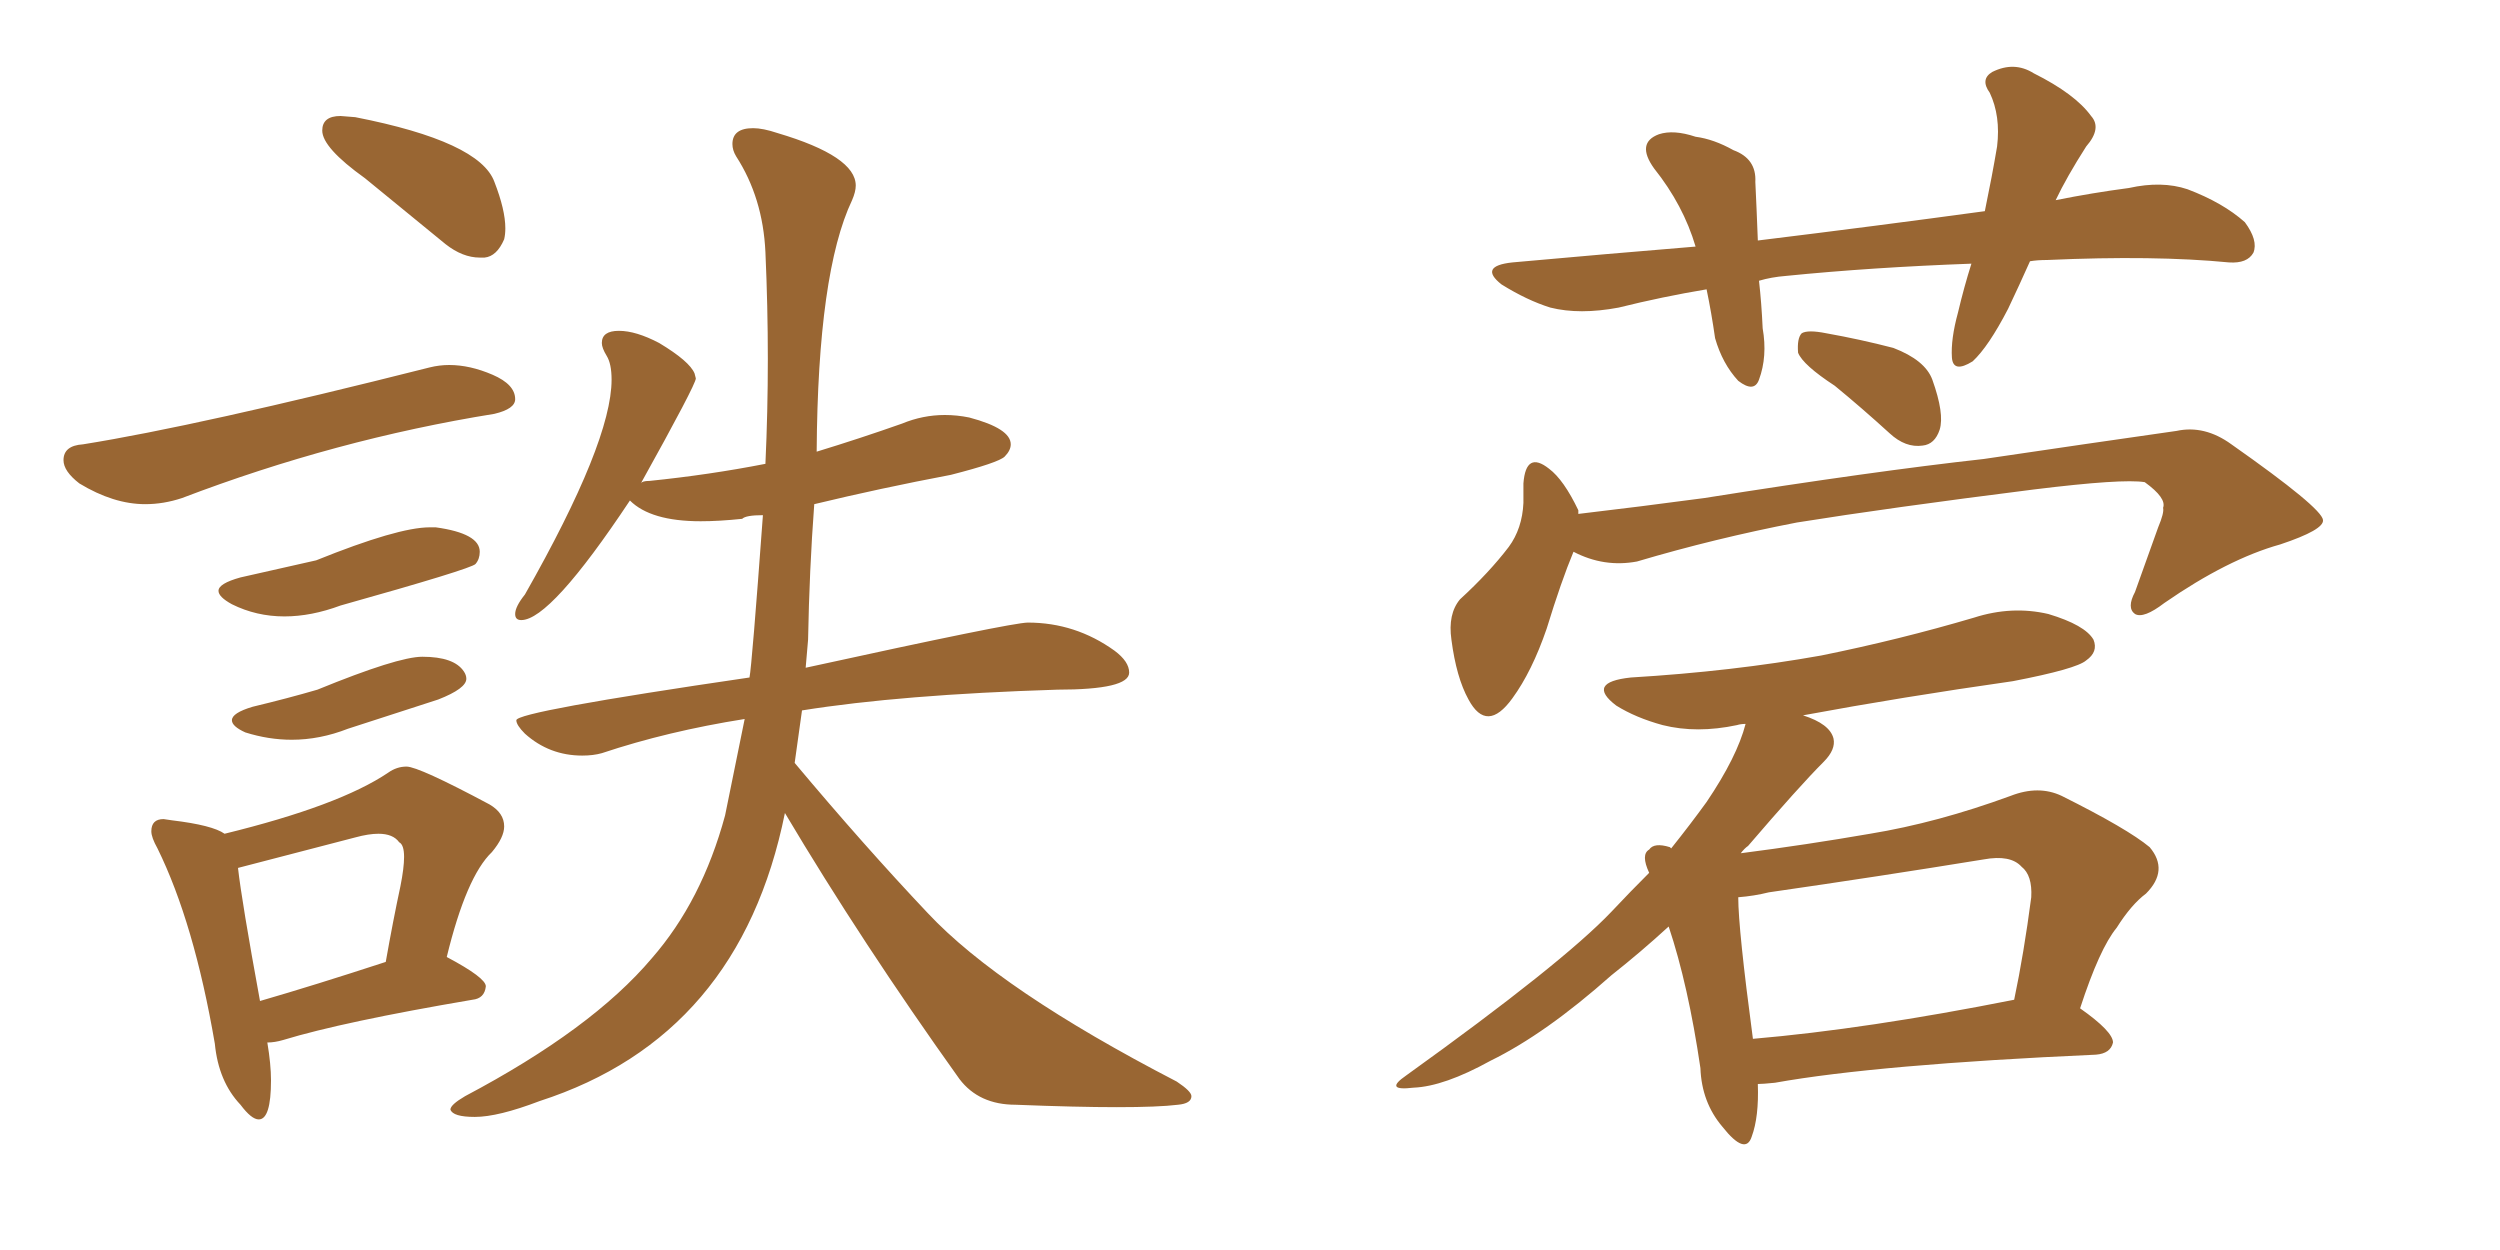 <svg xmlns="http://www.w3.org/2000/svg" xmlns:xlink="http://www.w3.org/1999/xlink" width="300" height="150"><path fill="#996633" padding="10" d="M56.98 134.03L56.98 134.03Q59.77 134.03 64.75 132.13L64.75 132.13Q88.77 124.37 94.19 97.56L94.19 97.56Q103.42 113.09 115.14 129.49L115.14 129.49Q117.48 132.57 121.88 132.57L121.88 132.57Q129.20 132.86 134.03 132.86L134.03 132.86Q139.01 132.86 141.36 132.57L141.36 132.57Q142.97 132.42 142.97 131.54L142.97 131.54Q142.97 130.96 141.21 129.79L141.21 129.79Q119.97 118.80 111.33 109.57L111.33 109.57Q103.71 101.51 95.36 91.55L95.36 91.55L96.24 85.25Q108.11 83.35 126.86 82.76L126.86 82.76Q135.50 82.76 135.50 80.71L135.50 80.71Q135.50 79.39 133.74 78.08L133.74 78.08Q129.05 74.71 123.34 74.71L123.34 74.71Q121.44 74.71 96.68 80.13L96.68 80.13L96.97 76.76Q97.12 68.41 97.71 60.50L97.71 60.50Q105.62 58.59 114.11 56.98L114.11 56.98Q119.82 55.52 120.56 54.79Q121.29 54.05 121.29 53.32L121.29 53.32Q121.29 51.42 116.31 50.10L116.31 50.10Q114.84 49.80 113.38 49.80L113.38 49.80Q110.74 49.80 108.25 50.83L108.25 50.83Q103.27 52.59 98.00 54.20L98.00 54.20Q98.14 32.67 102.25 24.02L102.25 24.02Q102.69 23.00 102.69 22.27L102.69 22.27Q102.69 18.75 93.31 15.97L93.31 15.97Q91.55 15.38 90.38 15.38L90.38 15.38Q87.89 15.38 87.89 17.29L87.89 17.29Q87.89 18.02 88.33 18.75L88.33 18.75Q91.55 23.73 91.85 30.25Q92.14 36.77 92.14 43.07L92.14 43.07Q92.14 49.37 91.85 55.66L91.85 55.66Q85.11 56.98 77.93 57.71L77.93 57.71Q77.05 57.71 76.90 58.01L76.90 58.01Q83.50 46.14 83.50 45.41L83.50 45.41L83.35 44.82Q82.76 43.36 79.10 41.16L79.10 41.16Q76.32 39.70 74.27 39.70L74.27 39.70Q72.22 39.70 72.22 41.16L72.22 41.16Q72.22 41.75 72.80 42.70Q73.39 43.65 73.39 45.56L73.39 45.56Q73.39 53.03 62.99 71.34L62.99 71.34Q61.82 72.80 61.82 73.68L61.82 73.68Q61.82 74.41 62.55 74.41L62.55 74.41Q66.06 74.41 75.59 60.06L75.59 60.06Q78.08 62.55 84.08 62.55L84.08 62.55Q86.28 62.55 89.06 62.26L89.06 62.26Q89.50 61.82 91.55 61.82L91.55 61.82Q90.23 79.83 89.94 81.30L89.94 81.30Q61.96 85.40 61.96 86.43L61.96 86.43Q61.96 87.01 62.99 88.04L62.99 88.04Q65.92 90.67 69.87 90.67L69.87 90.67Q71.19 90.67 72.22 90.38L72.22 90.38Q80.13 87.74 89.36 86.28L89.36 86.28L87.01 97.85Q84.23 108.11 78.22 114.99L78.22 114.99Q71.04 123.49 55.81 131.54L55.81 131.54Q54.05 132.57 54.05 133.15L54.05 133.15Q54.35 134.03 56.98 134.03ZM57.57 30.91L58.15 30.91Q59.62 30.76 60.50 28.71L60.50 28.71Q60.64 28.13 60.64 27.39L60.64 27.39Q60.64 25.20 59.33 21.83L59.33 21.83Q57.57 16.99 42.63 14.06L42.63 14.06L40.87 13.92Q38.67 13.92 38.67 15.67L38.67 15.67Q38.67 17.72 43.80 21.39L43.80 21.39L53.47 29.30Q55.52 30.91 57.57 30.91L57.57 30.91ZM17.43 60.50L17.43 60.50Q19.63 60.50 21.83 59.77L21.83 59.77Q40.28 52.73 59.33 49.66L59.33 49.66Q61.82 49.07 61.82 47.90L61.82 47.90Q61.82 46.14 59.11 44.97Q56.40 43.80 53.91 43.80L53.91 43.80Q52.73 43.80 51.56 44.09L51.56 44.09Q23.73 51.12 9.96 53.32L9.96 53.32Q7.62 53.47 7.62 55.22L7.62 55.22Q7.62 56.54 9.52 58.01L9.52 58.01Q13.62 60.50 17.43 60.50ZM34.13 73.97L34.13 73.97Q37.35 73.97 40.87 72.66L40.87 72.66Q56.54 68.26 57.06 67.68Q57.57 67.09 57.57 66.21L57.57 66.21Q57.57 64.01 52.29 63.28L52.29 63.28L51.56 63.28Q47.75 63.28 37.94 67.24L37.94 67.24L28.86 69.29Q26.22 70.02 26.22 70.90L26.22 70.90Q26.22 71.63 27.83 72.51L27.83 72.51Q30.76 73.97 34.13 73.97ZM35.01 88.77L35.01 88.77Q38.38 88.77 41.75 87.45L41.75 87.45L52.59 83.94Q55.96 82.62 55.96 81.45L55.96 81.45Q55.96 81.01 55.66 80.57L55.66 80.57Q54.49 78.81 50.68 78.81L50.68 78.81Q47.75 78.81 38.09 82.76L38.09 82.76Q34.57 83.79 30.32 84.81L30.32 84.81Q27.83 85.55 27.83 86.43L27.83 86.43Q27.83 87.16 29.44 87.89L29.44 87.89Q32.23 88.77 35.01 88.77ZM31.05 134.33L31.05 134.33Q32.52 134.33 32.52 129.64L32.52 129.64Q32.52 127.73 32.08 125.10L32.08 125.10Q32.96 125.10 33.98 124.80L33.98 124.80Q41.16 122.61 56.69 119.97L56.69 119.97Q58.15 119.82 58.30 118.36L58.30 118.36Q58.30 117.33 53.61 114.84L53.61 114.84Q55.96 105.18 59.03 102.25L59.03 102.25Q60.50 100.49 60.50 99.17L60.50 99.17Q60.50 97.56 58.74 96.53L58.74 96.53Q50.24 91.99 48.78 91.99L48.78 91.99Q47.61 91.99 46.58 92.72L46.58 92.72Q40.72 96.68 26.95 100.05L26.95 100.05Q25.49 99.02 20.65 98.44L20.65 98.44L19.63 98.29Q18.16 98.29 18.16 99.76L18.16 99.76Q18.16 100.49 18.90 101.81L18.90 101.81Q23.29 110.74 25.78 125.24L25.78 125.24Q26.22 129.79 28.86 132.57L28.86 132.57Q30.18 134.33 31.05 134.33ZM31.20 120.12L31.20 120.12Q29.00 108.11 28.56 104.15L28.56 104.15L42.63 100.49Q44.24 100.05 45.41 100.05L45.41 100.05Q47.17 100.05 47.90 101.07L47.90 101.07Q48.49 101.37 48.49 102.83L48.49 102.83Q48.49 104.15 48.05 106.35L48.05 106.35Q47.17 110.45 46.29 115.43L46.29 115.43Q37.79 118.21 31.20 120.12ZM243.60 31.35L243.60 31.35Q242.29 34.28 240.97 37.06L240.97 37.06Q238.62 41.60 236.72 43.36L236.72 43.36Q234.38 44.82 234.23 42.92L234.23 42.92Q234.08 40.72 234.96 37.50L234.96 37.50Q235.69 34.42 236.57 31.64L236.57 31.64Q224.56 32.08 214.31 33.11L214.31 33.11Q212.55 33.25 211.08 33.69L211.08 33.69Q211.38 36.33 211.52 39.40L211.52 39.40Q212.11 42.77 211.08 45.56L211.08 45.56Q210.50 47.17 208.59 45.70L208.59 45.70Q206.69 43.65 205.81 40.58L205.81 40.58Q205.37 37.50 204.79 34.72L204.79 34.72Q199.51 35.60 194.24 36.91L194.24 36.91Q189.55 37.79 186.04 36.91L186.04 36.91Q183.25 36.04 180.18 34.13L180.18 34.13Q177.39 31.93 181.49 31.49L181.49 31.49Q192.77 30.47 203.47 29.59L203.47 29.59Q202.00 24.61 198.49 20.21L198.49 20.21Q196.29 17.14 199.07 16.11L199.07 16.11Q200.83 15.53 203.47 16.41L203.47 16.41Q205.66 16.70 208.01 18.02L208.01 18.02Q210.79 19.04 210.64 21.83L210.64 21.83Q210.79 24.90 210.94 28.86L210.94 28.86Q225.29 27.10 238.18 25.34L238.18 25.34Q239.06 21.09 239.65 17.58L239.65 17.58Q240.09 13.92 238.77 11.13L238.77 11.13Q237.60 9.52 239.06 8.64L239.06 8.64Q241.70 7.32 244.04 8.79L244.04 8.79Q249.02 11.28 250.93 13.92L250.93 13.92Q252.25 15.38 250.34 17.58L250.34 17.58Q248.00 21.24 246.68 24.02L246.68 24.02Q251.07 23.14 255.47 22.56L255.47 22.56Q259.42 21.68 262.50 22.71L262.50 22.71Q266.75 24.32 269.38 26.66L269.38 26.66Q271.00 28.86 270.41 30.32L270.41 30.32Q269.68 31.64 267.48 31.49L267.48 31.49Q258.54 30.62 245.65 31.20L245.65 31.20Q244.48 31.20 243.60 31.35ZM220.17 46.29L220.17 46.29Q216.36 43.80 215.77 42.33L215.77 42.33Q215.63 40.58 216.21 39.99L216.21 39.99Q216.94 39.55 219.14 39.99L219.14 39.99Q223.24 40.72 227.20 41.75L227.20 41.75Q231.01 43.21 231.88 45.56L231.88 45.56Q233.35 49.66 232.76 51.56L232.76 51.56Q232.18 53.32 230.71 53.47L230.71 53.47Q228.66 53.76 226.76 52.00L226.76 52.00Q223.39 48.93 220.17 46.29ZM188.82 66.21L188.82 66.21Q187.35 69.73 185.60 75.44L185.60 75.44Q183.84 80.57 181.49 83.79L181.49 83.79Q178.42 88.04 176.22 83.94L176.22 83.94Q174.76 81.30 174.17 76.76L174.17 76.76Q173.73 73.68 175.20 71.92L175.20 71.92Q178.71 68.70 181.05 65.63L181.05 65.63Q182.67 63.43 182.81 60.35L182.81 60.35Q182.81 59.03 182.81 58.01L182.81 58.01Q183.11 54.05 185.89 56.25L185.89 56.25Q187.65 57.57 189.40 61.23L189.40 61.23Q189.40 61.52 189.40 61.67L189.40 61.67Q196.88 60.79 204.49 59.77L204.49 59.77Q224.85 56.54 238.04 55.08L238.04 55.08Q250.93 53.17 261.18 51.71L261.18 51.71Q264.55 50.98 267.77 53.32L267.77 53.32Q278.61 60.94 278.76 62.40L278.76 62.40Q278.91 63.57 273.63 65.33L273.63 65.33Q267.33 67.09 259.72 72.36L259.72 72.36Q257.23 74.27 256.20 73.68L256.20 73.68Q255.18 72.95 256.20 71.04L256.20 71.04Q257.67 66.94 258.98 63.28L258.98 63.28Q259.72 61.52 259.57 60.94L259.57 60.94Q260.01 59.77 257.37 57.86L257.37 57.86Q254.74 57.42 244.04 58.74L244.04 58.74Q226.61 60.94 215.63 62.70L215.63 62.70Q205.81 64.60 196.44 67.38L196.44 67.38Q192.48 68.12 188.82 66.21ZM210.94 130.08L210.94 130.08Q211.08 134.03 210.21 136.38L210.21 136.38Q209.47 138.72 206.69 135.21L206.69 135.21Q204.20 132.28 204.05 128.17L204.05 128.17Q202.59 118.21 200.24 111.18L200.24 111.18Q196.88 114.26 193.36 117.04L193.36 117.04Q185.45 124.07 178.86 127.29L178.86 127.29Q173.29 130.37 169.63 130.52L169.63 130.52Q165.97 130.96 168.75 129.05L168.75 129.05Q187.50 115.58 193.36 109.42L193.36 109.42Q195.70 106.93 197.90 104.74L197.90 104.74Q196.88 102.54 197.90 101.95L197.90 101.95Q198.49 101.07 200.39 101.66L200.39 101.66Q200.39 101.66 200.54 101.81L200.54 101.81Q202.88 98.88 204.79 96.24L204.79 96.24Q208.45 90.82 209.47 86.87L209.47 86.87Q208.89 86.87 208.45 87.01L208.45 87.01Q203.61 88.04 199.51 87.01L199.51 87.01Q196.29 86.13 193.95 84.67L193.95 84.67Q190.28 81.88 195.70 81.30L195.70 81.30Q207.86 80.57 218.55 78.66L218.55 78.66Q227.93 76.76 236.87 74.12L236.87 74.12Q241.41 72.66 245.80 73.68L245.80 73.68Q250.20 75 251.22 76.76L251.22 76.76Q251.81 78.22 250.34 79.25L250.34 79.25Q249.17 80.27 241.55 81.74L241.55 81.74Q228.22 83.64 216.36 85.84L216.36 85.84Q219.58 86.87 220.02 88.62L220.02 88.62Q220.31 89.94 218.85 91.41L218.85 91.41Q215.92 94.34 209.77 101.51L209.77 101.51Q209.33 101.81 208.89 102.39L208.89 102.39Q216.80 101.37 224.41 100.05L224.41 100.05Q232.47 98.73 241.26 95.51L241.26 95.51Q244.63 94.19 247.41 95.51L247.41 95.51Q255.32 99.46 257.96 101.66L257.96 101.66Q260.30 104.44 257.52 107.23L257.52 107.23Q255.76 108.54 254.00 111.33L254.00 111.33Q251.95 113.82 249.61 121.00L249.61 121.00Q253.56 123.78 253.56 125.10L253.56 125.10Q253.27 126.42 251.51 126.56L251.51 126.56Q225.29 127.73 212.99 129.93L212.99 129.93Q211.52 130.08 210.94 130.08ZM210.35 124.66L210.35 124.66L210.35 124.66Q223.97 123.49 241.70 119.97L241.70 119.97Q242.87 114.40 243.75 107.67L243.75 107.67Q243.90 105.03 242.58 104.00L242.58 104.00Q241.26 102.54 238.04 103.13L238.04 103.13Q225.44 105.18 212.26 107.08L212.26 107.08Q210.50 107.52 208.59 107.67L208.59 107.67Q208.59 111.47 210.35 124.66Z"/></svg>